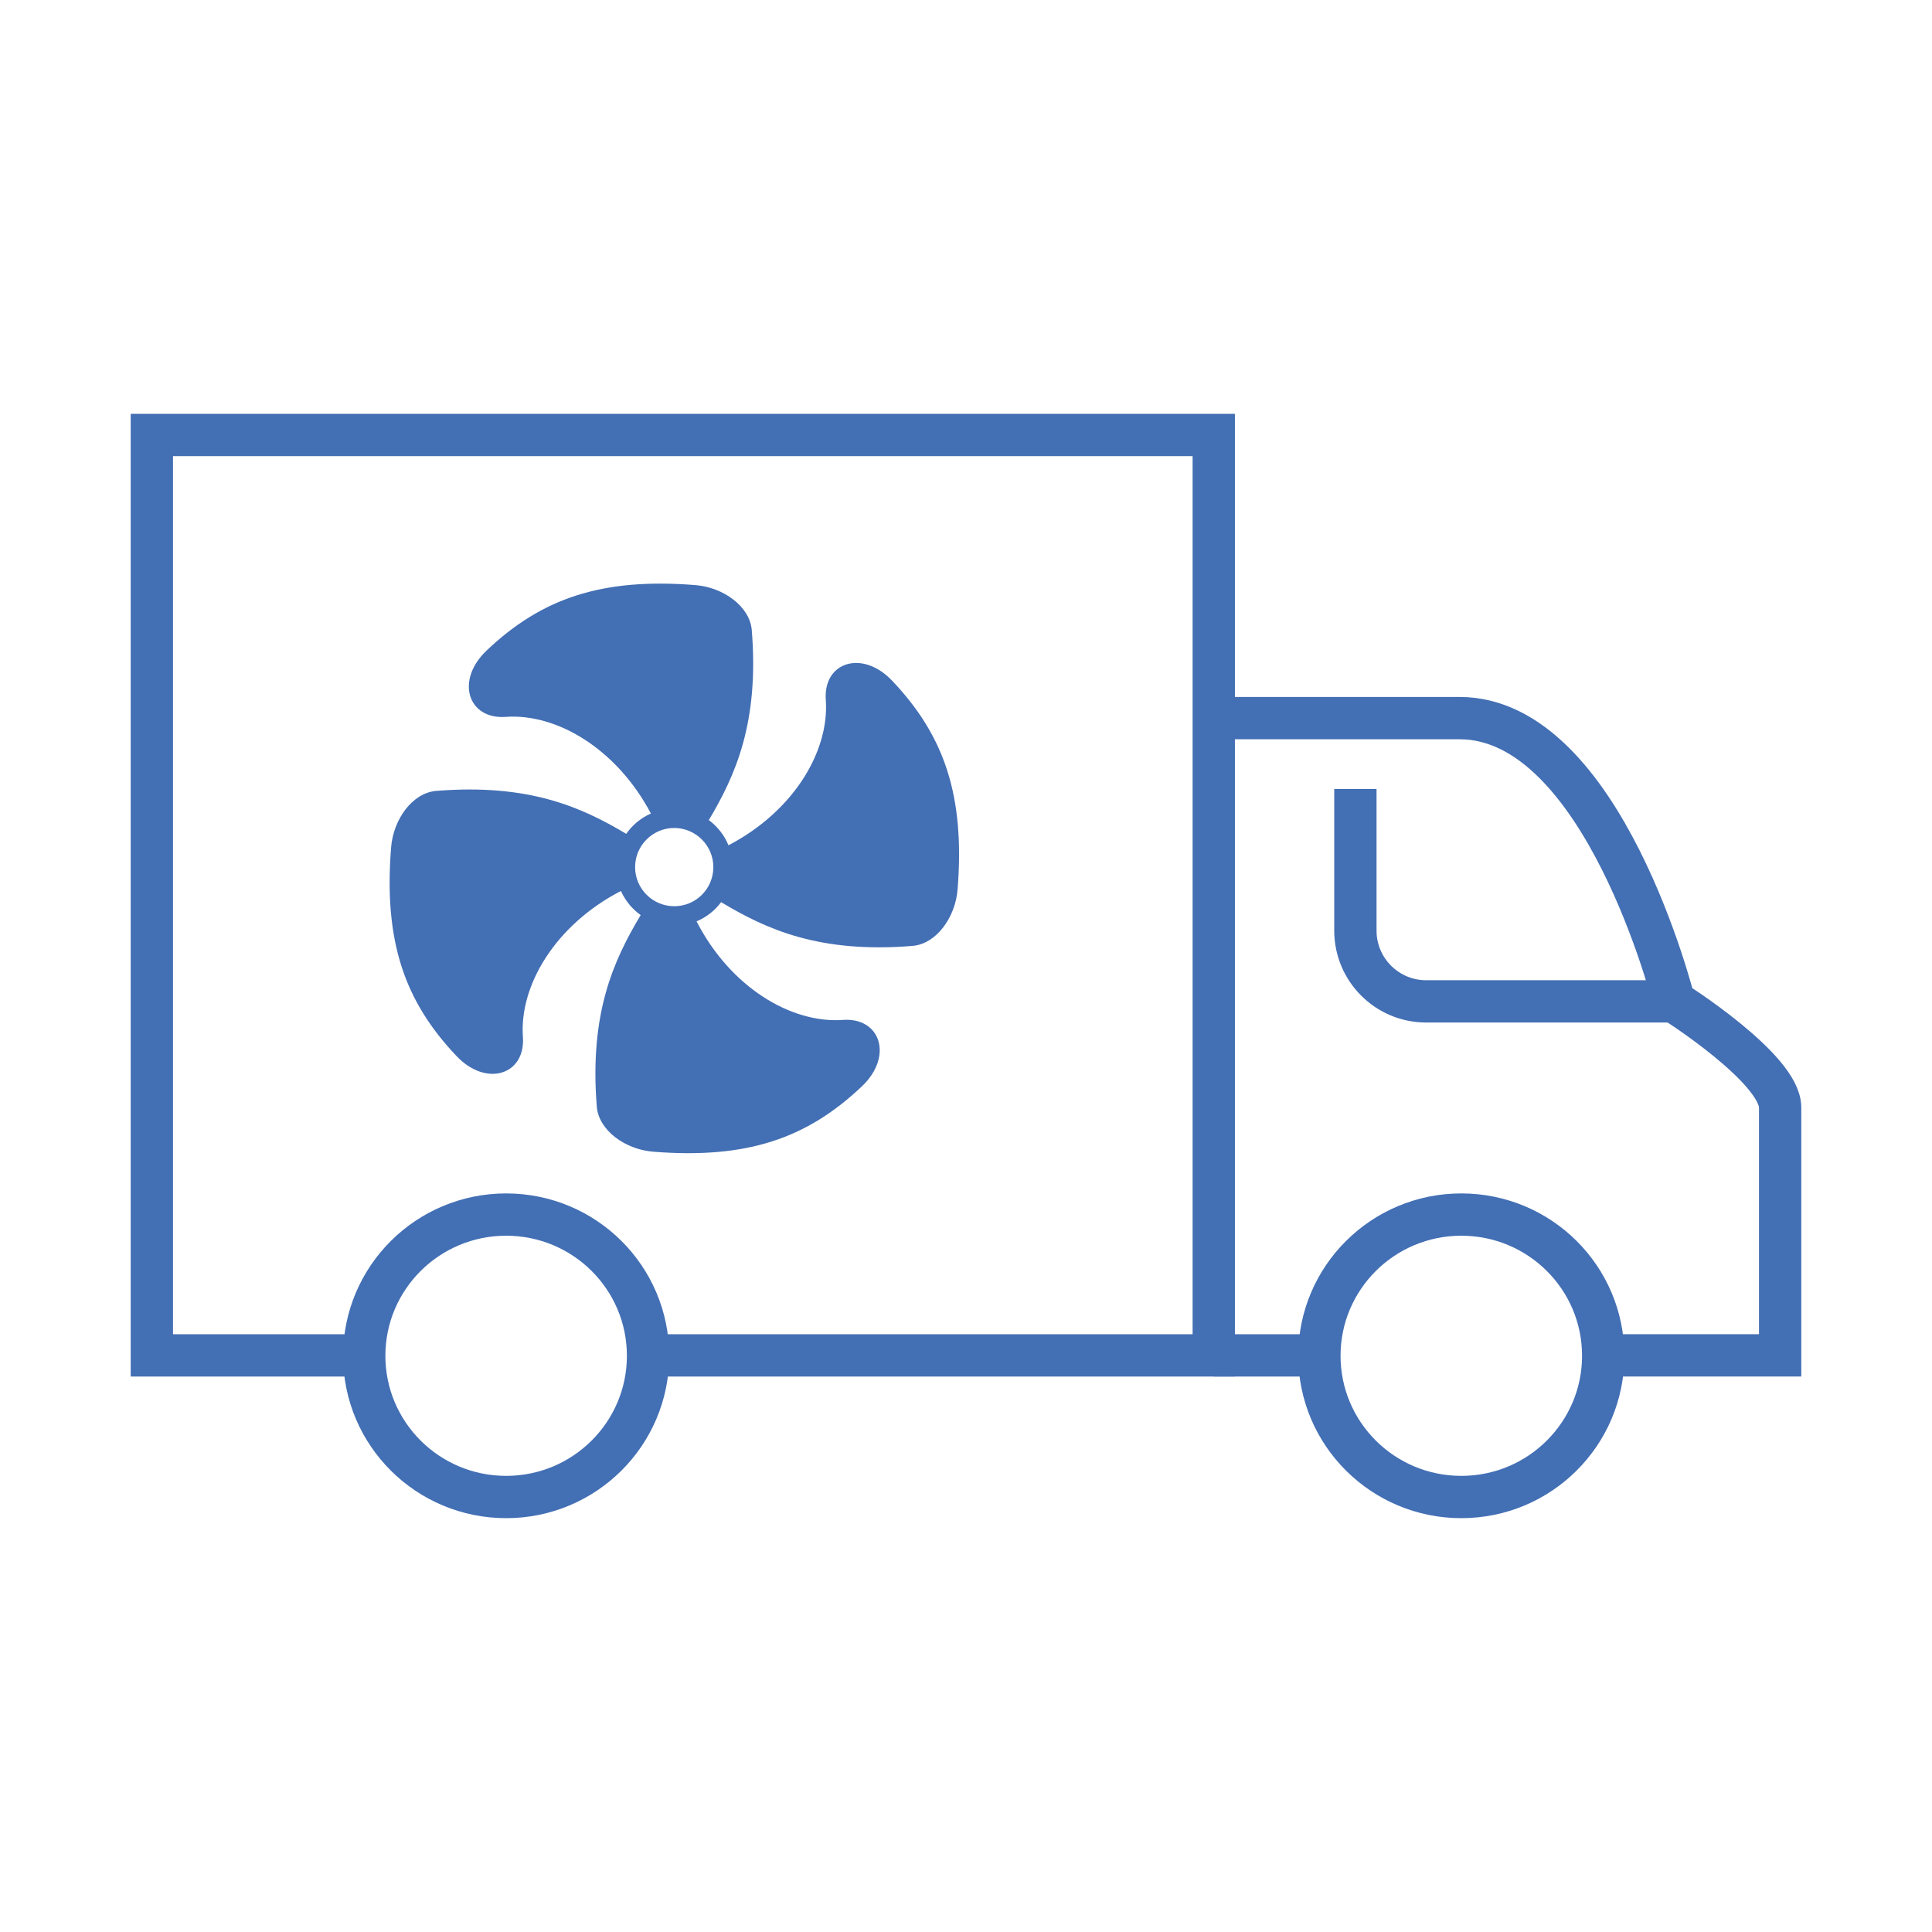 <?xml version="1.0" encoding="UTF-8"?> <svg xmlns="http://www.w3.org/2000/svg" xmlns:xlink="http://www.w3.org/1999/xlink" version="1.1" id="Layer_1" x="0px" y="0px" viewBox="0 0 141.73 141.73" style="enable-background:new 0 0 141.73 141.73;" xml:space="preserve"> <style type="text/css"> .st0{fill:#436FB4;} .st1{fill:none;stroke:#436FB4;stroke-width:3.103;stroke-miterlimit:10;} </style> <path class="st0" d="M65.46,49.95c-2.2-2.33-5.08-1.38-4.88,1.39c0.27,3.76-2.35,8.17-7.14,10.67c-0.3-0.74-0.81-1.38-1.44-1.85 c1.95-3.28,3.7-7.15,3.15-13.93c-0.14-1.74-2.08-3.15-4.16-3.31c-6.85-0.54-11.25,0.97-15.28,4.79c-2.33,2.2-1.38,5.08,1.39,4.88 c3.74-0.27,8.14,2.34,10.65,7.09c-0.73,0.32-1.36,0.84-1.81,1.49c-3.28-1.96-7.15-3.7-13.94-3.15c-1.74,0.14-3.15,2.08-3.31,4.16 c-0.54,6.85,0.97,11.25,4.79,15.28c2.2,2.33,5.08,1.38,4.88-1.39c-0.27-3.77,2.37-8.21,7.19-10.71c0.32,0.71,0.82,1.32,1.45,1.77 c-1.98,3.31-3.77,7.19-3.22,14.05c0.14,1.74,2.08,3.15,4.16,3.31c6.85,0.54,11.25-0.97,15.28-4.79c2.33-2.2,1.38-5.08-1.39-4.88 c-3.78,0.27-8.24-2.38-10.73-7.23c0.72-0.3,1.34-0.79,1.8-1.41c3.3,1.98,7.19,3.77,14.04,3.21c1.74-0.14,3.15-2.08,3.31-4.16 C70.79,58.38,69.28,53.98,65.46,49.95z M49.46,66.48c-1.58,0-2.87-1.29-2.87-2.87c0-1.58,1.29-2.87,2.87-2.87s2.87,1.29,2.87,2.87 C52.33,65.2,51.05,66.48,49.46,66.48z"></path> <g> <path class="st1" d="M117.61,99.43h12.98V81.25c0-2.87-7.79-7.79-7.79-7.79s-5.19-20.78-15.73-20.78H89.04"></path> <polyline class="st1" points="47.49,99.43 89.04,99.43 89.04,31.91 11.14,31.91 11.14,99.43 26.72,99.43 "></polyline> <path class="st1" d="M117.61,99.46c0,5.72-4.66,10.36-10.41,10.36s-10.41-4.64-10.41-10.36c0-5.72,4.66-10.36,10.41-10.36 S117.61,93.73,117.61,99.46z"></path> <path class="st1" d="M47.54,99.46c0,5.72-4.66,10.36-10.41,10.36s-10.41-4.64-10.41-10.36c0-5.72,4.66-10.36,10.41-10.36 S47.54,93.73,47.54,99.46z"></path> <line class="st1" x1="89.04" y1="99.43" x2="96.84" y2="99.43"></line> <path class="st1" d="M122.8,73.46h-18.18c-2.87,0-5.19-2.33-5.19-5.19V57.88"></path> </g> </svg> 